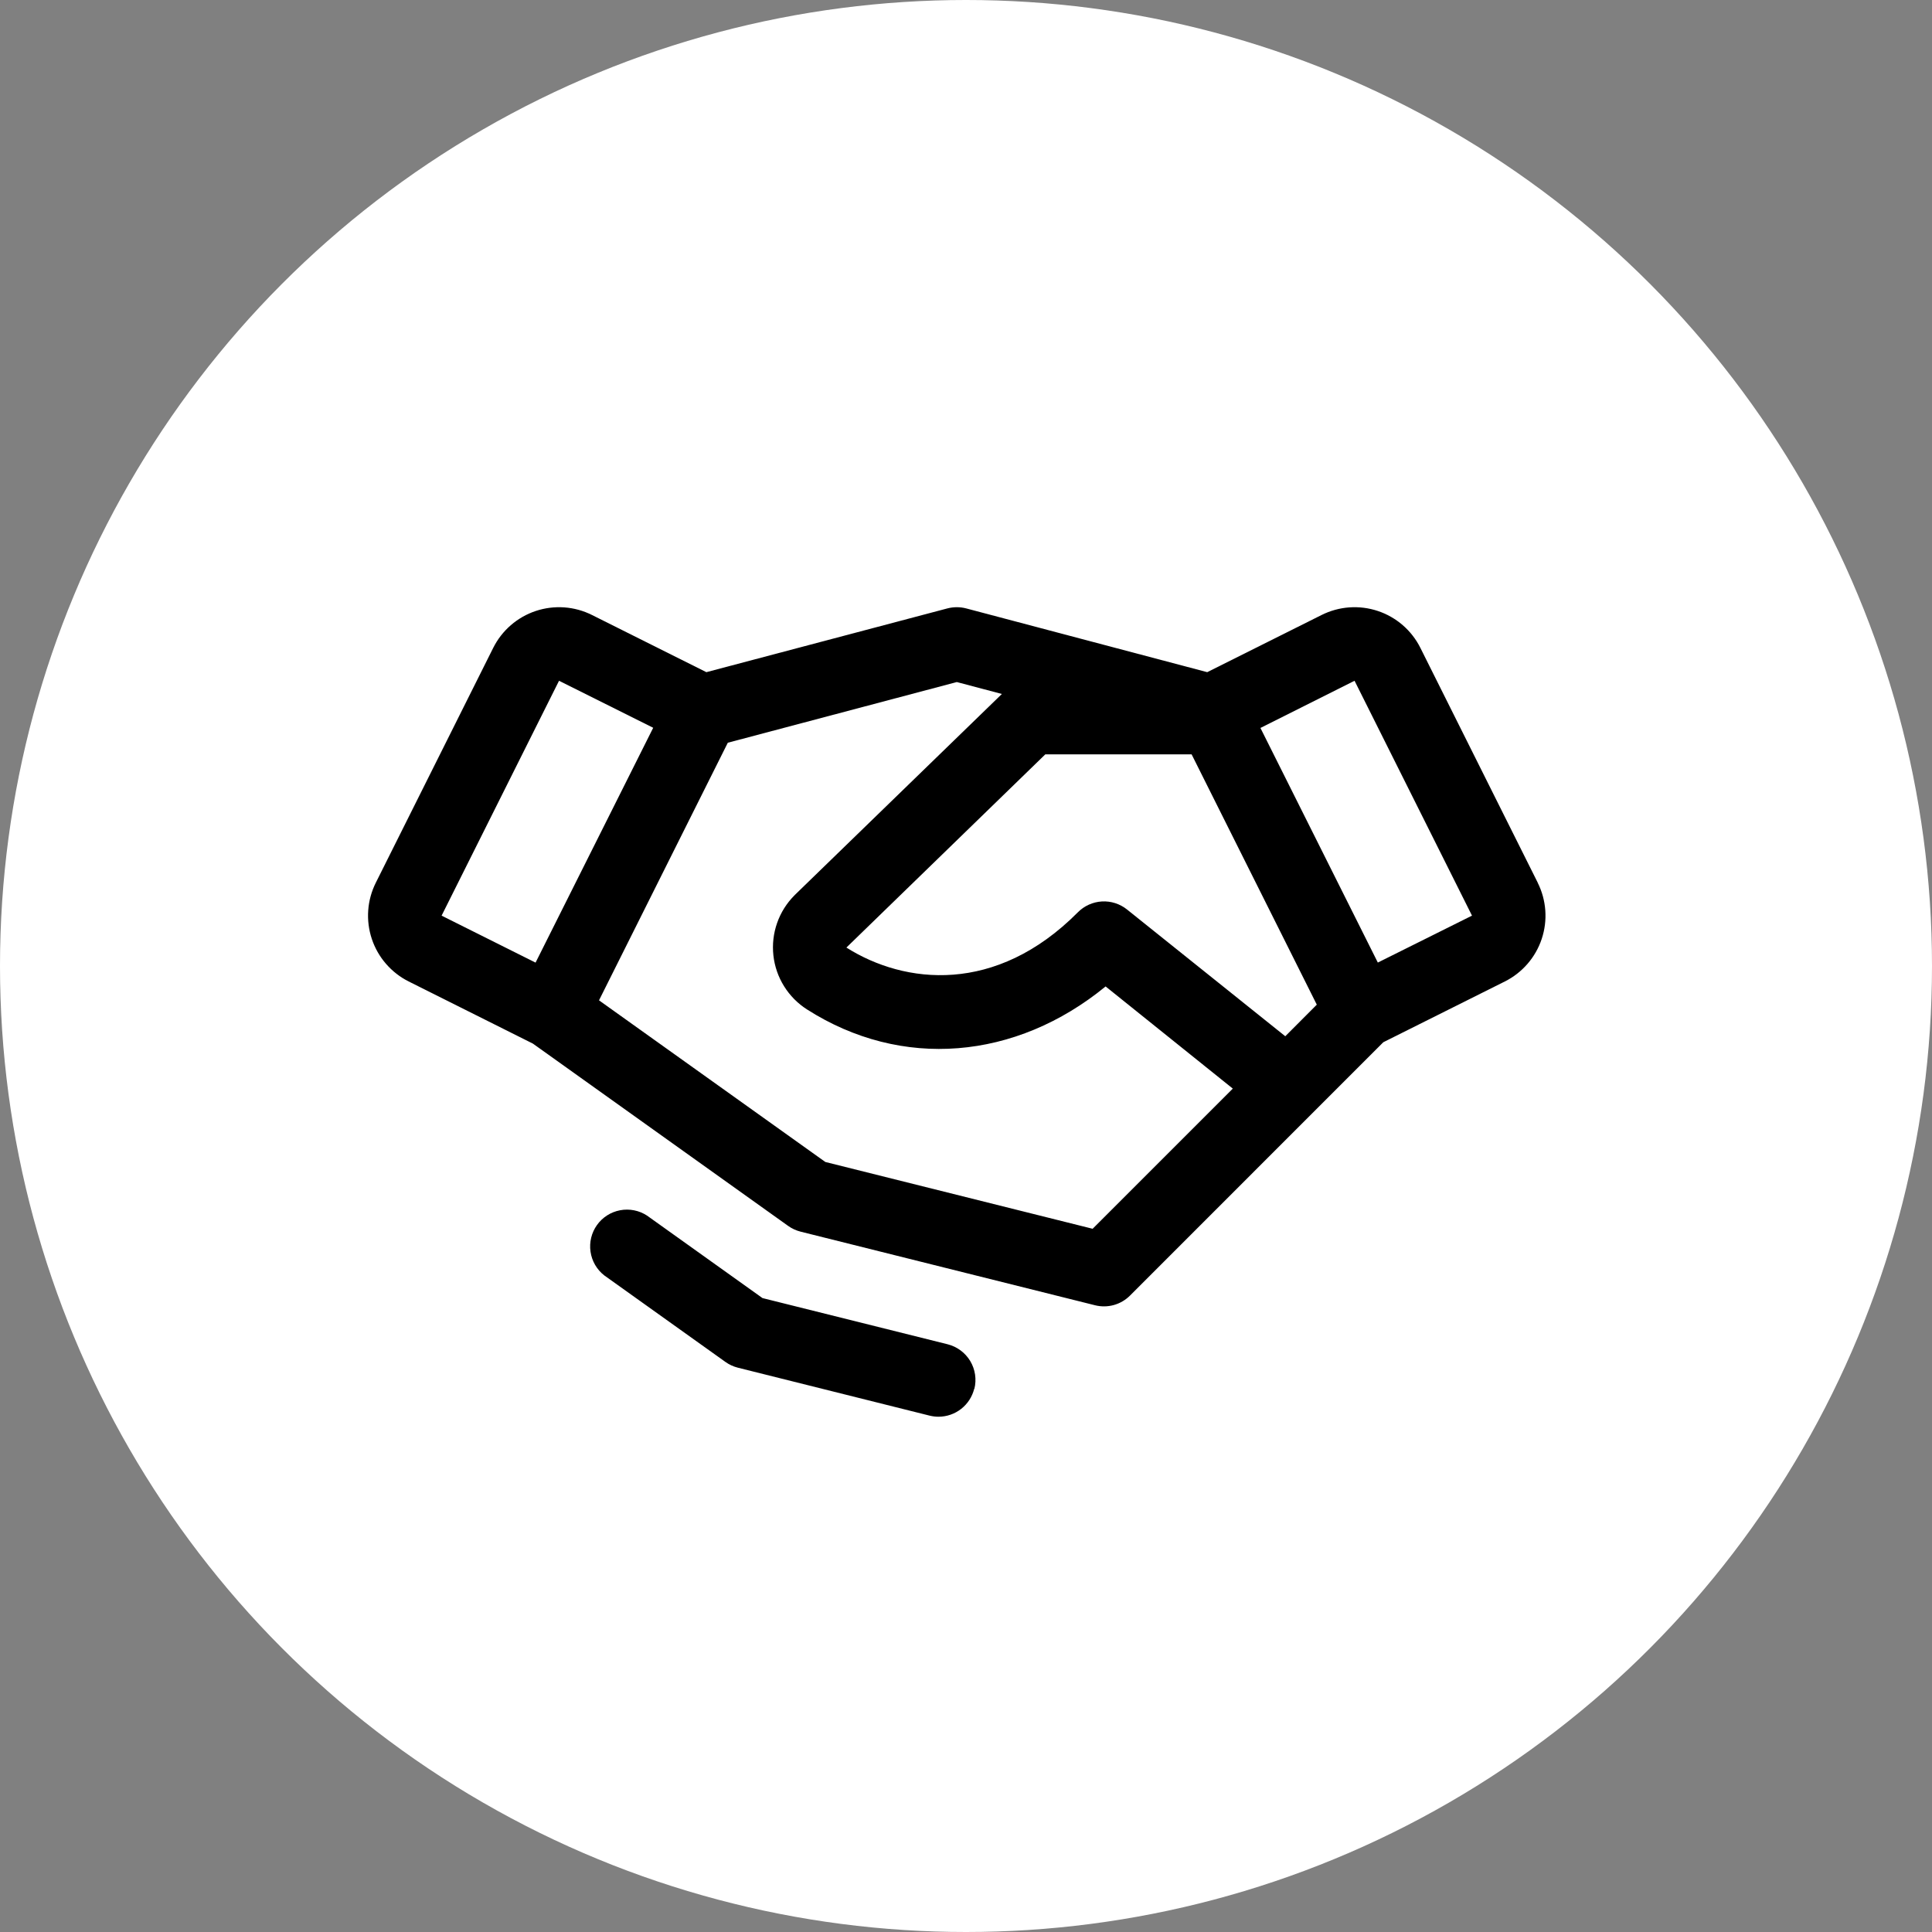<svg xmlns="http://www.w3.org/2000/svg" fill="none" viewBox="0 0 105 105" height="105" width="105">
<rect x="0" y="0" width="105" height="105" fill="#808080" stroke="none"/>
<circle fill="white" r="52.5" cy="52.5" cx="52.5"></circle>
<path fill="black" d="M83.575 47.976L77.195 35.211C76.96 34.741 76.635 34.322 76.238 33.978C75.841 33.634 75.38 33.371 74.881 33.205C74.383 33.039 73.857 32.973 73.333 33.01C72.809 33.048 72.297 33.188 71.827 33.423L65.61 36.531L52.512 33.066C52.176 32.978 51.824 32.978 51.487 33.066L38.39 36.531L32.172 33.423C31.703 33.188 31.191 33.048 30.667 33.01C30.143 32.973 29.617 33.039 29.118 33.205C28.62 33.371 28.159 33.634 27.762 33.978C27.365 34.322 27.04 34.741 26.805 35.211L20.425 47.973C20.19 48.443 20.049 48.954 20.012 49.478C19.975 50.002 20.041 50.529 20.207 51.027C20.373 51.526 20.635 51.986 20.98 52.383C21.324 52.78 21.743 53.106 22.212 53.341L28.962 56.718L42.835 66.626C43.039 66.771 43.269 66.877 43.512 66.938L59.512 70.938C59.847 71.022 60.199 71.018 60.532 70.926C60.864 70.834 61.168 70.657 61.412 70.413L75.18 56.643L81.785 53.341C82.733 52.866 83.454 52.034 83.789 51.028C84.124 50.022 84.046 48.924 83.572 47.976H83.575ZM69.852 56.318L61.25 49.428C60.864 49.12 60.379 48.964 59.886 48.992C59.393 49.021 58.928 49.23 58.58 49.581C54.127 54.066 49.165 53.498 46 51.498L56.81 40.998H64.762L71.565 54.601L69.852 56.318ZM30.382 36.998L35.5 39.553L29.107 52.316L24 49.763L30.382 36.998ZM59.382 66.781L44.855 63.151L32.555 54.366L39.555 40.366L52 37.068L54.45 37.716L43.2 48.636L43.18 48.658C42.756 49.082 42.433 49.595 42.235 50.16C42.036 50.725 41.967 51.327 42.032 51.922C42.097 52.518 42.295 53.091 42.612 53.599C42.928 54.108 43.355 54.539 43.86 54.861C49 58.143 55.202 57.611 60.087 53.611L67 59.163L59.382 66.781ZM74.882 52.313L68.502 39.563L73.617 36.998L80 49.763L74.882 52.313ZM52.945 75.481C52.837 75.913 52.587 76.297 52.236 76.571C51.886 76.846 51.453 76.995 51.007 76.996C50.843 76.996 50.679 76.975 50.52 76.936L40.102 74.331C39.859 74.27 39.629 74.164 39.425 74.018L32.837 69.313C32.432 68.995 32.166 68.533 32.093 68.023C32.02 67.513 32.146 66.995 32.446 66.576C32.745 66.157 33.195 65.87 33.701 65.775C34.207 65.679 34.731 65.782 35.162 66.063L41.44 70.548L51.5 73.058C52.014 73.187 52.457 73.515 52.73 73.969C53.002 74.424 53.083 74.969 52.955 75.483L52.945 75.481Z"></path>
</svg>
